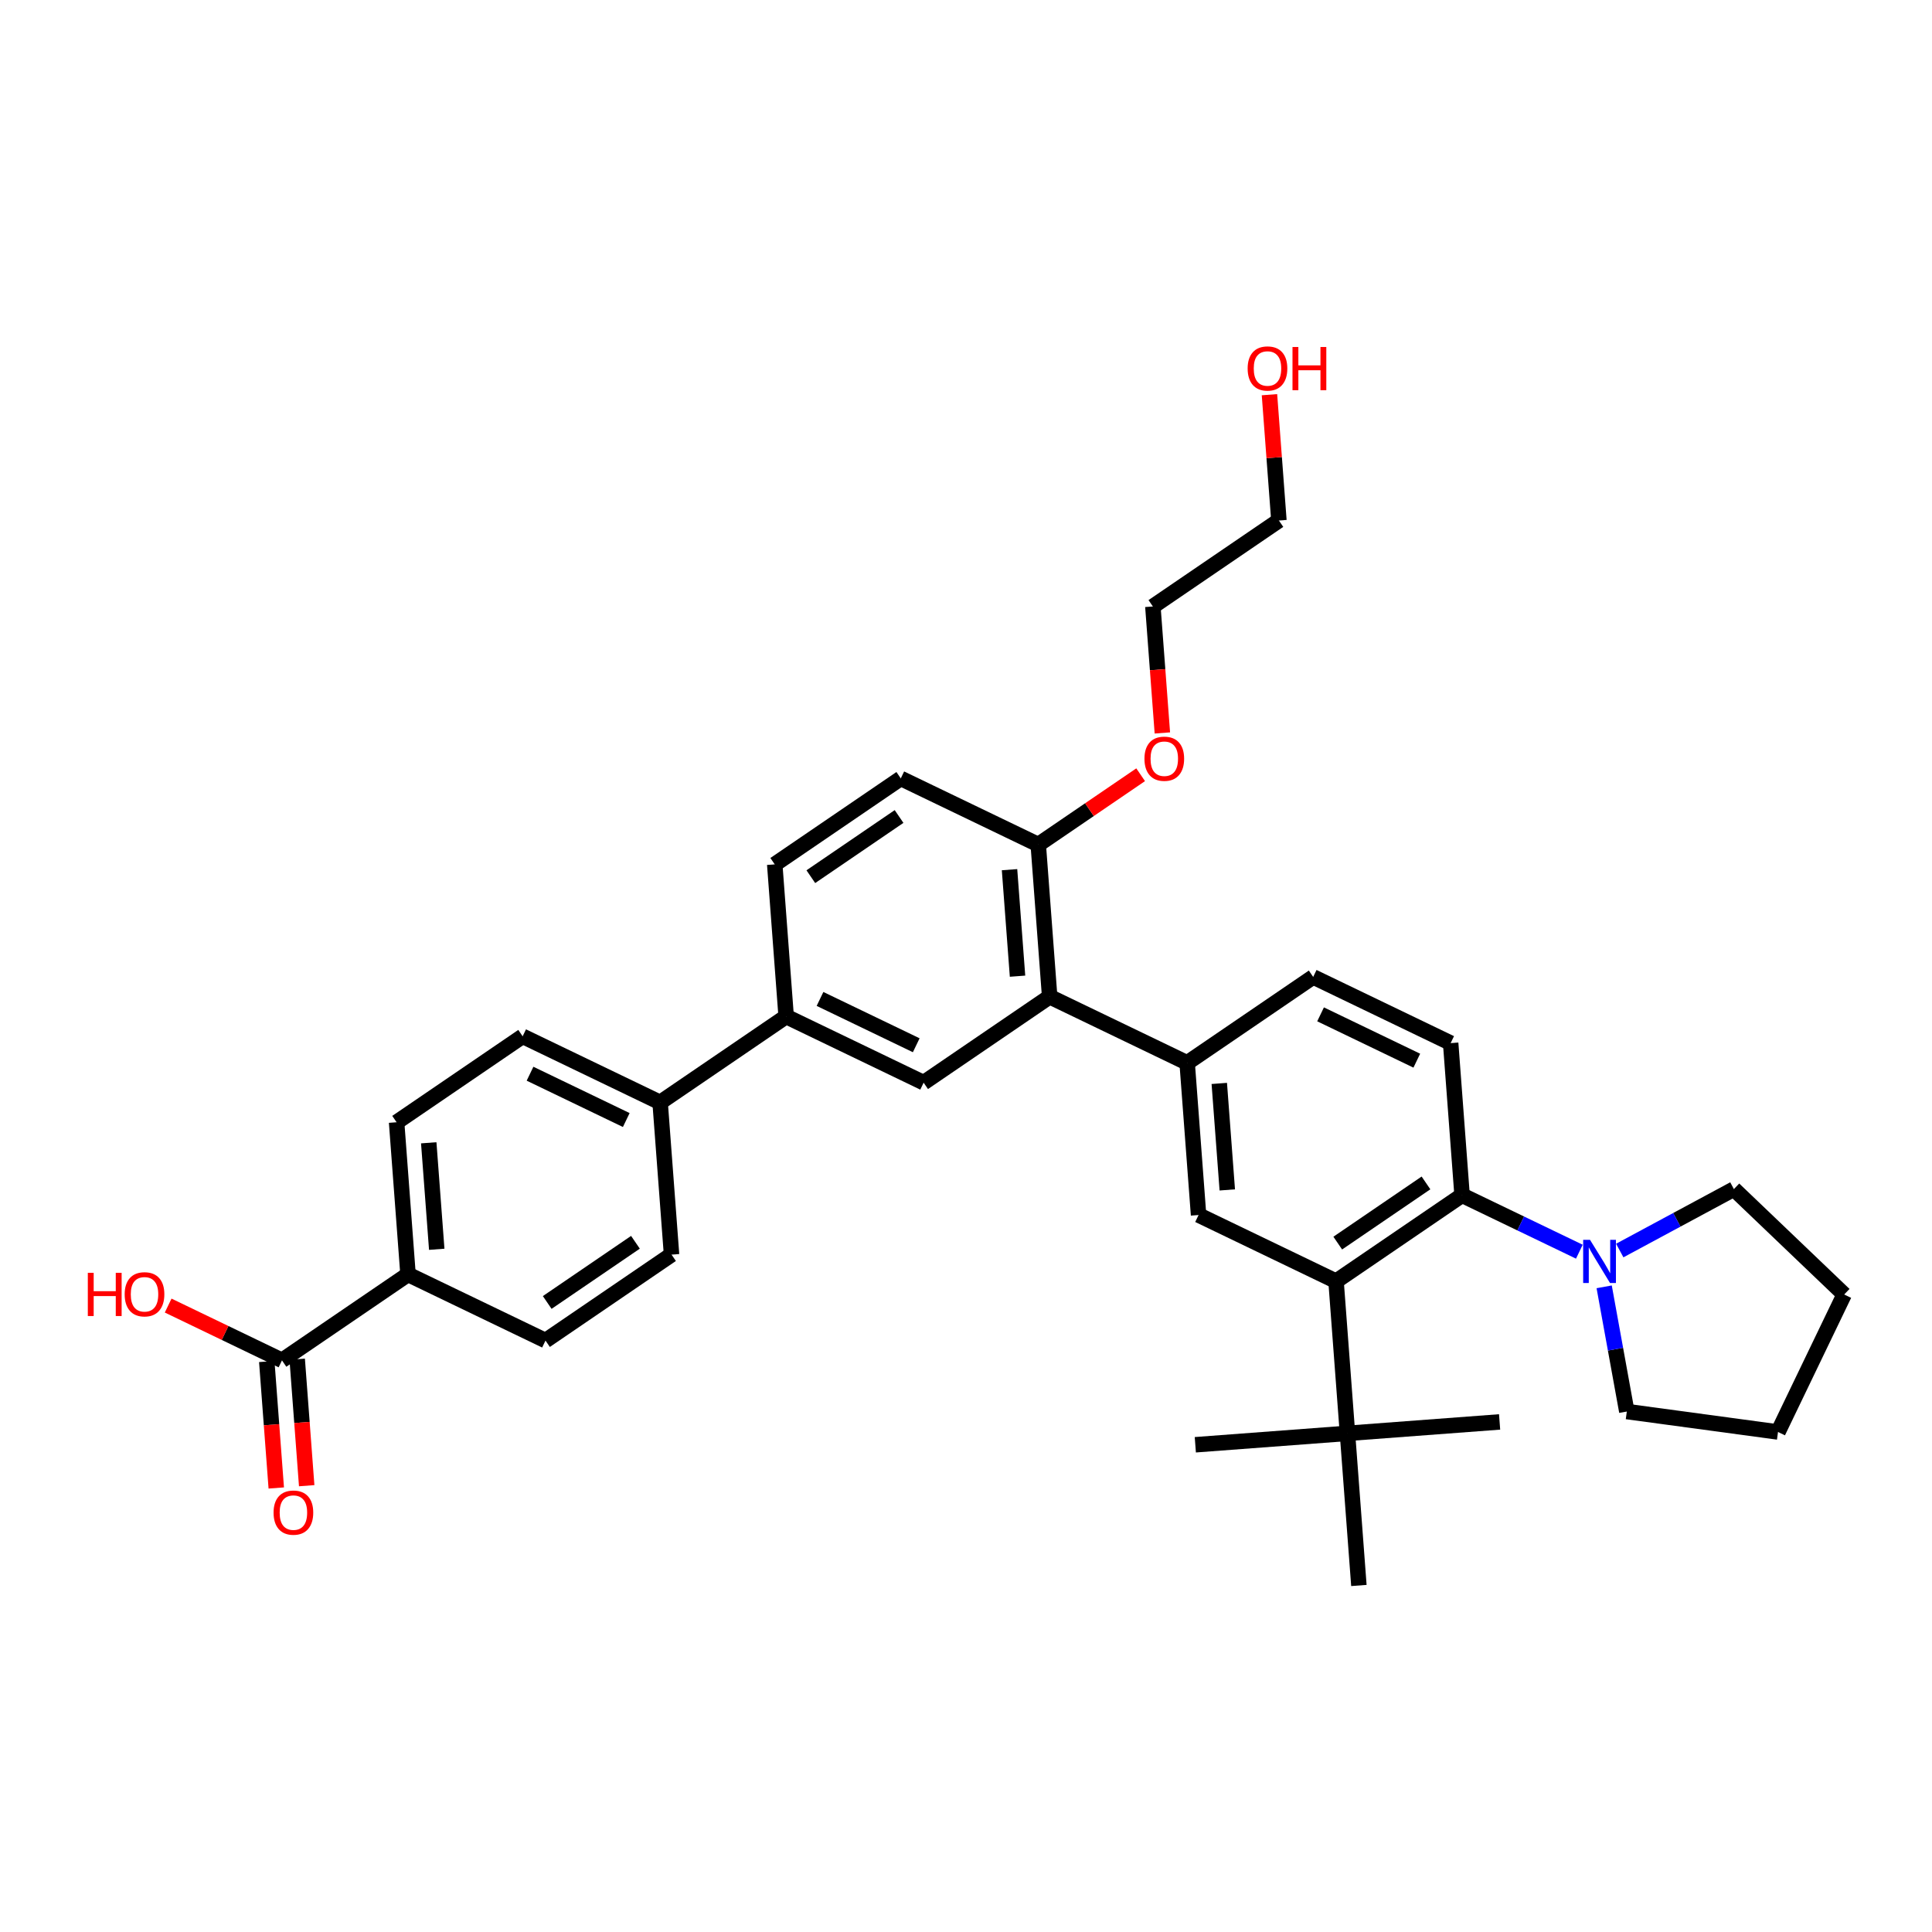 <?xml version='1.0' encoding='iso-8859-1'?>
<svg version='1.1' baseProfile='full'
              xmlns='http://www.w3.org/2000/svg'
                      xmlns:rdkit='http://www.rdkit.org/xml'
                      xmlns:xlink='http://www.w3.org/1999/xlink'
                  xml:space='preserve'
width='250px' height='250px' viewBox='0 0 250 250'>
<!-- END OF HEADER -->
<rect style='opacity:1.0;fill:#FFFFFF;stroke:none' width='250' height='250' x='0' y='0'> </rect>
<path class='bond-0 atom-0 atom-28' d='M 154.674,186.952 L 174.361,185.474' style='fill:none;fill-rule:evenodd;stroke:#000000;stroke-width:2.0px;stroke-linecap:butt;stroke-linejoin:miter;stroke-opacity:1' />
<path class='bond-1 atom-1 atom-28' d='M 194.048,183.996 L 174.361,185.474' style='fill:none;fill-rule:evenodd;stroke:#000000;stroke-width:2.0px;stroke-linecap:butt;stroke-linejoin:miter;stroke-opacity:1' />
<path class='bond-2 atom-2 atom-28' d='M 175.84,205.161 L 174.361,185.474' style='fill:none;fill-rule:evenodd;stroke:#000000;stroke-width:2.0px;stroke-linecap:butt;stroke-linejoin:miter;stroke-opacity:1' />
<path class='bond-3 atom-3 atom-4' d='M 230.073,185.298 L 238.636,167.509' style='fill:none;fill-rule:evenodd;stroke:#000000;stroke-width:2.0px;stroke-linecap:butt;stroke-linejoin:miter;stroke-opacity:1' />
<path class='bond-4 atom-3 atom-13' d='M 230.073,185.298 L 210.509,182.651' style='fill:none;fill-rule:evenodd;stroke:#000000;stroke-width:2.0px;stroke-linecap:butt;stroke-linejoin:miter;stroke-opacity:1' />
<path class='bond-5 atom-4 atom-14' d='M 238.636,167.509 L 224.365,153.868' style='fill:none;fill-rule:evenodd;stroke:#000000;stroke-width:2.0px;stroke-linecap:butt;stroke-linejoin:miter;stroke-opacity:1' />
<path class='bond-6 atom-5 atom-7' d='M 86.897,162.346 L 70.587,173.47' style='fill:none;fill-rule:evenodd;stroke:#000000;stroke-width:2.0px;stroke-linecap:butt;stroke-linejoin:miter;stroke-opacity:1' />
<path class='bond-6 atom-5 atom-7' d='M 82.226,160.752 L 70.809,168.539' style='fill:none;fill-rule:evenodd;stroke:#000000;stroke-width:2.0px;stroke-linecap:butt;stroke-linejoin:miter;stroke-opacity:1' />
<path class='bond-7 atom-5 atom-19' d='M 86.897,162.346 L 85.418,142.659' style='fill:none;fill-rule:evenodd;stroke:#000000;stroke-width:2.0px;stroke-linecap:butt;stroke-linejoin:miter;stroke-opacity:1' />
<path class='bond-8 atom-6 atom-8' d='M 67.63,134.096 L 51.32,145.22' style='fill:none;fill-rule:evenodd;stroke:#000000;stroke-width:2.0px;stroke-linecap:butt;stroke-linejoin:miter;stroke-opacity:1' />
<path class='bond-9 atom-6 atom-19' d='M 67.63,134.096 L 85.418,142.659' style='fill:none;fill-rule:evenodd;stroke:#000000;stroke-width:2.0px;stroke-linecap:butt;stroke-linejoin:miter;stroke-opacity:1' />
<path class='bond-9 atom-6 atom-19' d='M 68.586,138.938 L 81.038,144.932' style='fill:none;fill-rule:evenodd;stroke:#000000;stroke-width:2.0px;stroke-linecap:butt;stroke-linejoin:miter;stroke-opacity:1' />
<path class='bond-10 atom-7 atom-20' d='M 70.587,173.47 L 52.798,164.907' style='fill:none;fill-rule:evenodd;stroke:#000000;stroke-width:2.0px;stroke-linecap:butt;stroke-linejoin:miter;stroke-opacity:1' />
<path class='bond-11 atom-8 atom-20' d='M 51.32,145.22 L 52.798,164.907' style='fill:none;fill-rule:evenodd;stroke:#000000;stroke-width:2.0px;stroke-linecap:butt;stroke-linejoin:miter;stroke-opacity:1' />
<path class='bond-11 atom-8 atom-20' d='M 55.479,147.877 L 56.514,161.658' style='fill:none;fill-rule:evenodd;stroke:#000000;stroke-width:2.0px;stroke-linecap:butt;stroke-linejoin:miter;stroke-opacity:1' />
<path class='bond-12 atom-9 atom-11' d='M 169.926,126.414 L 187.714,134.977' style='fill:none;fill-rule:evenodd;stroke:#000000;stroke-width:2.0px;stroke-linecap:butt;stroke-linejoin:miter;stroke-opacity:1' />
<path class='bond-12 atom-9 atom-11' d='M 170.881,131.256 L 183.333,137.25' style='fill:none;fill-rule:evenodd;stroke:#000000;stroke-width:2.0px;stroke-linecap:butt;stroke-linejoin:miter;stroke-opacity:1' />
<path class='bond-13 atom-9 atom-22' d='M 169.926,126.414 L 153.616,137.537' style='fill:none;fill-rule:evenodd;stroke:#000000;stroke-width:2.0px;stroke-linecap:butt;stroke-linejoin:miter;stroke-opacity:1' />
<path class='bond-14 atom-10 atom-12' d='M 100.25,111.848 L 116.56,100.725' style='fill:none;fill-rule:evenodd;stroke:#000000;stroke-width:2.0px;stroke-linecap:butt;stroke-linejoin:miter;stroke-opacity:1' />
<path class='bond-14 atom-10 atom-12' d='M 104.921,113.442 L 116.338,105.655' style='fill:none;fill-rule:evenodd;stroke:#000000;stroke-width:2.0px;stroke-linecap:butt;stroke-linejoin:miter;stroke-opacity:1' />
<path class='bond-15 atom-10 atom-21' d='M 100.25,111.848 L 101.729,131.535' style='fill:none;fill-rule:evenodd;stroke:#000000;stroke-width:2.0px;stroke-linecap:butt;stroke-linejoin:miter;stroke-opacity:1' />
<path class='bond-16 atom-11 atom-25' d='M 187.714,134.977 L 189.193,154.663' style='fill:none;fill-rule:evenodd;stroke:#000000;stroke-width:2.0px;stroke-linecap:butt;stroke-linejoin:miter;stroke-opacity:1' />
<path class='bond-17 atom-12 atom-26' d='M 116.56,100.725 L 134.349,109.288' style='fill:none;fill-rule:evenodd;stroke:#000000;stroke-width:2.0px;stroke-linecap:butt;stroke-linejoin:miter;stroke-opacity:1' />
<path class='bond-18 atom-13 atom-29' d='M 210.509,182.651 L 209.044,174.583' style='fill:none;fill-rule:evenodd;stroke:#000000;stroke-width:2.0px;stroke-linecap:butt;stroke-linejoin:miter;stroke-opacity:1' />
<path class='bond-18 atom-13 atom-29' d='M 209.044,174.583 L 207.579,166.515' style='fill:none;fill-rule:evenodd;stroke:#0000FF;stroke-width:2.0px;stroke-linecap:butt;stroke-linejoin:miter;stroke-opacity:1' />
<path class='bond-19 atom-14 atom-29' d='M 224.365,153.868 L 216.98,157.844' style='fill:none;fill-rule:evenodd;stroke:#000000;stroke-width:2.0px;stroke-linecap:butt;stroke-linejoin:miter;stroke-opacity:1' />
<path class='bond-19 atom-14 atom-29' d='M 216.98,157.844 L 209.595,161.819' style='fill:none;fill-rule:evenodd;stroke:#0000FF;stroke-width:2.0px;stroke-linecap:butt;stroke-linejoin:miter;stroke-opacity:1' />
<path class='bond-20 atom-15 atom-16' d='M 165.49,67.353 L 149.18,78.477' style='fill:none;fill-rule:evenodd;stroke:#000000;stroke-width:2.0px;stroke-linecap:butt;stroke-linejoin:miter;stroke-opacity:1' />
<path class='bond-21 atom-15 atom-30' d='M 165.49,67.353 L 164.879,59.214' style='fill:none;fill-rule:evenodd;stroke:#000000;stroke-width:2.0px;stroke-linecap:butt;stroke-linejoin:miter;stroke-opacity:1' />
<path class='bond-21 atom-15 atom-30' d='M 164.879,59.214 L 164.268,51.074' style='fill:none;fill-rule:evenodd;stroke:#FF0000;stroke-width:2.0px;stroke-linecap:butt;stroke-linejoin:miter;stroke-opacity:1' />
<path class='bond-22 atom-16 atom-33' d='M 149.18,78.477 L 149.795,86.66' style='fill:none;fill-rule:evenodd;stroke:#000000;stroke-width:2.0px;stroke-linecap:butt;stroke-linejoin:miter;stroke-opacity:1' />
<path class='bond-22 atom-16 atom-33' d='M 149.795,86.66 L 150.409,94.843' style='fill:none;fill-rule:evenodd;stroke:#FF0000;stroke-width:2.0px;stroke-linecap:butt;stroke-linejoin:miter;stroke-opacity:1' />
<path class='bond-23 atom-17 atom-21' d='M 119.517,140.098 L 101.729,131.535' style='fill:none;fill-rule:evenodd;stroke:#000000;stroke-width:2.0px;stroke-linecap:butt;stroke-linejoin:miter;stroke-opacity:1' />
<path class='bond-23 atom-17 atom-21' d='M 118.561,135.256 L 106.109,129.262' style='fill:none;fill-rule:evenodd;stroke:#000000;stroke-width:2.0px;stroke-linecap:butt;stroke-linejoin:miter;stroke-opacity:1' />
<path class='bond-24 atom-17 atom-23' d='M 119.517,140.098 L 135.827,128.974' style='fill:none;fill-rule:evenodd;stroke:#000000;stroke-width:2.0px;stroke-linecap:butt;stroke-linejoin:miter;stroke-opacity:1' />
<path class='bond-25 atom-18 atom-22' d='M 155.094,157.224 L 153.616,137.537' style='fill:none;fill-rule:evenodd;stroke:#000000;stroke-width:2.0px;stroke-linecap:butt;stroke-linejoin:miter;stroke-opacity:1' />
<path class='bond-25 atom-18 atom-22' d='M 158.81,153.975 L 157.775,140.195' style='fill:none;fill-rule:evenodd;stroke:#000000;stroke-width:2.0px;stroke-linecap:butt;stroke-linejoin:miter;stroke-opacity:1' />
<path class='bond-26 atom-18 atom-24' d='M 155.094,157.224 L 172.883,165.787' style='fill:none;fill-rule:evenodd;stroke:#000000;stroke-width:2.0px;stroke-linecap:butt;stroke-linejoin:miter;stroke-opacity:1' />
<path class='bond-27 atom-19 atom-21' d='M 85.418,142.659 L 101.729,131.535' style='fill:none;fill-rule:evenodd;stroke:#000000;stroke-width:2.0px;stroke-linecap:butt;stroke-linejoin:miter;stroke-opacity:1' />
<path class='bond-28 atom-20 atom-27' d='M 52.798,164.907 L 36.488,176.03' style='fill:none;fill-rule:evenodd;stroke:#000000;stroke-width:2.0px;stroke-linecap:butt;stroke-linejoin:miter;stroke-opacity:1' />
<path class='bond-29 atom-22 atom-23' d='M 153.616,137.537 L 135.827,128.974' style='fill:none;fill-rule:evenodd;stroke:#000000;stroke-width:2.0px;stroke-linecap:butt;stroke-linejoin:miter;stroke-opacity:1' />
<path class='bond-30 atom-23 atom-26' d='M 135.827,128.974 L 134.349,109.288' style='fill:none;fill-rule:evenodd;stroke:#000000;stroke-width:2.0px;stroke-linecap:butt;stroke-linejoin:miter;stroke-opacity:1' />
<path class='bond-30 atom-23 atom-26' d='M 131.668,126.317 L 130.633,112.536' style='fill:none;fill-rule:evenodd;stroke:#000000;stroke-width:2.0px;stroke-linecap:butt;stroke-linejoin:miter;stroke-opacity:1' />
<path class='bond-31 atom-24 atom-25' d='M 172.883,165.787 L 189.193,154.663' style='fill:none;fill-rule:evenodd;stroke:#000000;stroke-width:2.0px;stroke-linecap:butt;stroke-linejoin:miter;stroke-opacity:1' />
<path class='bond-31 atom-24 atom-25' d='M 173.104,160.857 L 184.521,153.07' style='fill:none;fill-rule:evenodd;stroke:#000000;stroke-width:2.0px;stroke-linecap:butt;stroke-linejoin:miter;stroke-opacity:1' />
<path class='bond-32 atom-24 atom-28' d='M 172.883,165.787 L 174.361,185.474' style='fill:none;fill-rule:evenodd;stroke:#000000;stroke-width:2.0px;stroke-linecap:butt;stroke-linejoin:miter;stroke-opacity:1' />
<path class='bond-33 atom-25 atom-29' d='M 189.193,154.663 L 196.78,158.316' style='fill:none;fill-rule:evenodd;stroke:#000000;stroke-width:2.0px;stroke-linecap:butt;stroke-linejoin:miter;stroke-opacity:1' />
<path class='bond-33 atom-25 atom-29' d='M 196.78,158.316 L 204.367,161.968' style='fill:none;fill-rule:evenodd;stroke:#0000FF;stroke-width:2.0px;stroke-linecap:butt;stroke-linejoin:miter;stroke-opacity:1' />
<path class='bond-34 atom-26 atom-33' d='M 134.349,109.288 L 140.974,104.769' style='fill:none;fill-rule:evenodd;stroke:#000000;stroke-width:2.0px;stroke-linecap:butt;stroke-linejoin:miter;stroke-opacity:1' />
<path class='bond-34 atom-26 atom-33' d='M 140.974,104.769 L 147.599,100.251' style='fill:none;fill-rule:evenodd;stroke:#FF0000;stroke-width:2.0px;stroke-linecap:butt;stroke-linejoin:miter;stroke-opacity:1' />
<path class='bond-35 atom-27 atom-31' d='M 36.488,176.03 L 29.124,172.485' style='fill:none;fill-rule:evenodd;stroke:#000000;stroke-width:2.0px;stroke-linecap:butt;stroke-linejoin:miter;stroke-opacity:1' />
<path class='bond-35 atom-27 atom-31' d='M 29.124,172.485 L 21.76,168.94' style='fill:none;fill-rule:evenodd;stroke:#FF0000;stroke-width:2.0px;stroke-linecap:butt;stroke-linejoin:miter;stroke-opacity:1' />
<path class='bond-36 atom-27 atom-32' d='M 34.52,176.178 L 35.134,184.361' style='fill:none;fill-rule:evenodd;stroke:#000000;stroke-width:2.0px;stroke-linecap:butt;stroke-linejoin:miter;stroke-opacity:1' />
<path class='bond-36 atom-27 atom-32' d='M 35.134,184.361 L 35.749,192.544' style='fill:none;fill-rule:evenodd;stroke:#FF0000;stroke-width:2.0px;stroke-linecap:butt;stroke-linejoin:miter;stroke-opacity:1' />
<path class='bond-36 atom-27 atom-32' d='M 38.457,175.882 L 39.072,184.066' style='fill:none;fill-rule:evenodd;stroke:#000000;stroke-width:2.0px;stroke-linecap:butt;stroke-linejoin:miter;stroke-opacity:1' />
<path class='bond-36 atom-27 atom-32' d='M 39.072,184.066 L 39.686,192.249' style='fill:none;fill-rule:evenodd;stroke:#FF0000;stroke-width:2.0px;stroke-linecap:butt;stroke-linejoin:miter;stroke-opacity:1' />
<path  class='atom-29' d='M 205.745 160.431
L 207.577 163.392
Q 207.759 163.684, 208.051 164.213
Q 208.343 164.743, 208.359 164.774
L 208.359 160.431
L 209.101 160.431
L 209.101 166.022
L 208.335 166.022
L 206.369 162.784
Q 206.14 162.405, 205.895 161.971
Q 205.658 161.536, 205.587 161.402
L 205.587 166.022
L 204.861 166.022
L 204.861 160.431
L 205.745 160.431
' fill='#0000FF'/>
<path  class='atom-30' d='M 161.445 47.682
Q 161.445 46.34, 162.109 45.589
Q 162.772 44.839, 164.012 44.839
Q 165.252 44.839, 165.915 45.589
Q 166.578 46.34, 166.578 47.682
Q 166.578 49.04, 165.907 49.814
Q 165.236 50.58, 164.012 50.58
Q 162.78 50.58, 162.109 49.814
Q 161.445 49.048, 161.445 47.682
M 164.012 49.949
Q 164.865 49.949, 165.323 49.38
Q 165.789 48.803, 165.789 47.682
Q 165.789 46.584, 165.323 46.032
Q 164.865 45.471, 164.012 45.471
Q 163.159 45.471, 162.693 46.024
Q 162.235 46.577, 162.235 47.682
Q 162.235 48.811, 162.693 49.38
Q 163.159 49.949, 164.012 49.949
' fill='#FF0000'/>
<path  class='atom-30' d='M 167.249 44.902
L 168.008 44.902
L 168.008 47.279
L 170.866 47.279
L 170.866 44.902
L 171.624 44.902
L 171.624 50.493
L 170.866 50.493
L 170.866 47.911
L 168.008 47.911
L 168.008 50.493
L 167.249 50.493
L 167.249 44.902
' fill='#FF0000'/>
<path  class='atom-31' d='M 11.364 164.703
L 12.122 164.703
L 12.122 167.08
L 14.98 167.08
L 14.98 164.703
L 15.739 164.703
L 15.739 170.294
L 14.98 170.294
L 14.98 167.712
L 12.122 167.712
L 12.122 170.294
L 11.364 170.294
L 11.364 164.703
' fill='#FF0000'/>
<path  class='atom-31' d='M 16.133 167.483
Q 16.133 166.141, 16.797 165.39
Q 17.46 164.64, 18.7 164.64
Q 19.94 164.64, 20.603 165.39
Q 21.266 166.141, 21.266 167.483
Q 21.266 168.841, 20.595 169.615
Q 19.924 170.381, 18.7 170.381
Q 17.468 170.381, 16.797 169.615
Q 16.133 168.849, 16.133 167.483
M 18.7 169.75
Q 19.553 169.75, 20.011 169.181
Q 20.477 168.604, 20.477 167.483
Q 20.477 166.385, 20.011 165.833
Q 19.553 165.272, 18.7 165.272
Q 17.847 165.272, 17.381 165.825
Q 16.923 166.378, 16.923 167.483
Q 16.923 168.612, 17.381 169.181
Q 17.847 169.75, 18.7 169.75
' fill='#FF0000'/>
<path  class='atom-32' d='M 35.4 195.733
Q 35.4 194.39, 36.064 193.64
Q 36.727 192.89, 37.967 192.89
Q 39.207 192.89, 39.87 193.64
Q 40.533 194.39, 40.533 195.733
Q 40.533 197.091, 39.862 197.865
Q 39.191 198.631, 37.967 198.631
Q 36.735 198.631, 36.064 197.865
Q 35.4 197.099, 35.4 195.733
M 37.967 197.999
Q 38.82 197.999, 39.278 197.431
Q 39.744 196.854, 39.744 195.733
Q 39.744 194.635, 39.278 194.082
Q 38.82 193.522, 37.967 193.522
Q 37.114 193.522, 36.648 194.075
Q 36.19 194.627, 36.19 195.733
Q 36.19 196.862, 36.648 197.431
Q 37.114 197.999, 37.967 197.999
' fill='#FF0000'/>
<path  class='atom-33' d='M 148.092 98.18
Q 148.092 96.837, 148.756 96.087
Q 149.419 95.337, 150.659 95.337
Q 151.898 95.337, 152.562 96.087
Q 153.225 96.837, 153.225 98.18
Q 153.225 99.538, 152.554 100.312
Q 151.883 101.078, 150.659 101.078
Q 149.427 101.078, 148.756 100.312
Q 148.092 99.546, 148.092 98.18
M 150.659 100.446
Q 151.512 100.446, 151.97 99.877
Q 152.435 99.301, 152.435 98.18
Q 152.435 97.082, 151.97 96.529
Q 151.512 95.968, 150.659 95.968
Q 149.806 95.968, 149.34 96.521
Q 148.882 97.074, 148.882 98.18
Q 148.882 99.309, 149.34 99.877
Q 149.806 100.446, 150.659 100.446
' fill='#FF0000'/>
</svg>
